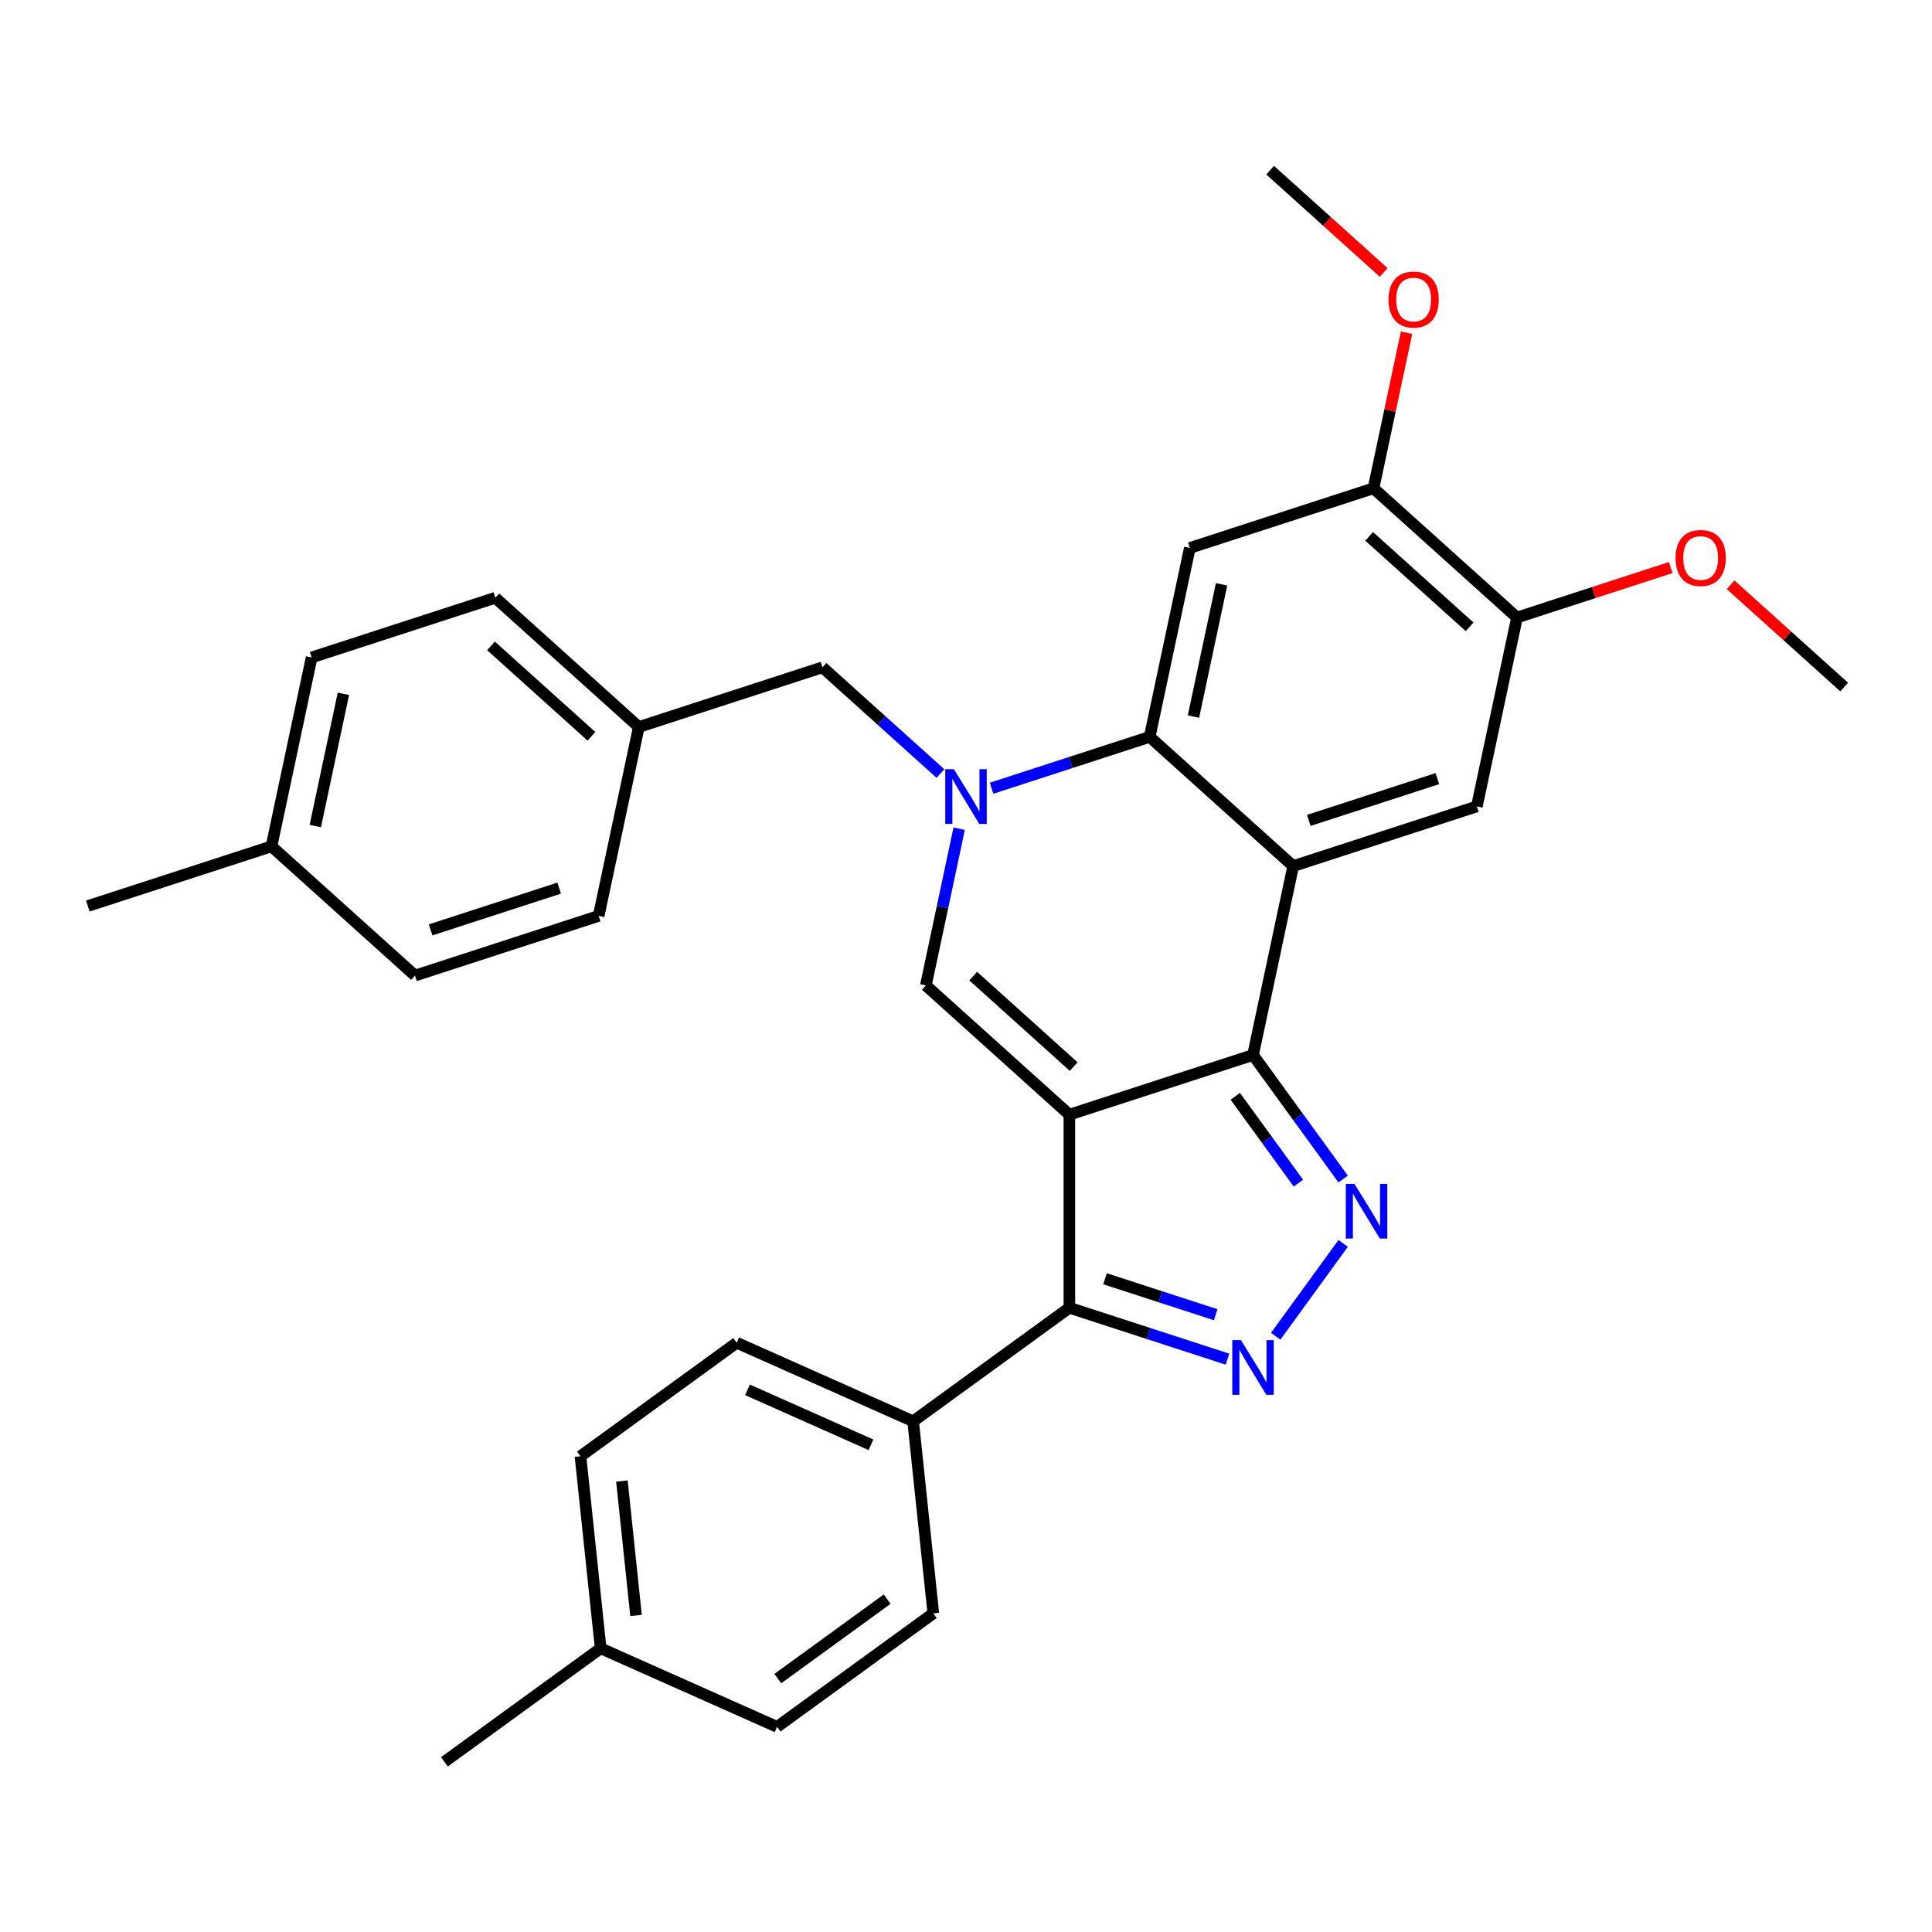 <?xml version='1.0' encoding='iso-8859-1'?>
<svg version='1.1' baseProfile='full'
              xmlns='http://www.w3.org/2000/svg'
                      xmlns:rdkit='http://www.rdkit.org/xml'
                      xmlns:xlink='http://www.w3.org/1999/xlink'
                  xml:space='preserve'
width='1000px' height='1000px' viewBox='0 0 1000 1000'>
<!-- END OF HEADER -->
<rect style='opacity:1.0;fill:#FFFFFF;stroke:none' width='1000' height='1000' x='0' y='0'> </rect>
<path class='bond-0' d='M 553.501,576.947 L 648.566,546.059' style='fill:none;fill-rule:evenodd;stroke:#000000;stroke-width:6px;stroke-linecap:butt;stroke-linejoin:miter;stroke-opacity:1' />
<path class='bond-4' d='M 553.501,576.947 L 479.218,510.063' style='fill:none;fill-rule:evenodd;stroke:#000000;stroke-width:6px;stroke-linecap:butt;stroke-linejoin:miter;stroke-opacity:1' />
<path class='bond-4' d='M 555.735,552.058 L 503.737,505.239' style='fill:none;fill-rule:evenodd;stroke:#000000;stroke-width:6px;stroke-linecap:butt;stroke-linejoin:miter;stroke-opacity:1' />
<path class='bond-7' d='M 553.501,576.947 L 553.501,676.905' style='fill:none;fill-rule:evenodd;stroke:#000000;stroke-width:6px;stroke-linecap:butt;stroke-linejoin:miter;stroke-opacity:1' />
<path class='bond-1' d='M 648.566,546.059 L 669.349,448.285' style='fill:none;fill-rule:evenodd;stroke:#000000;stroke-width:6px;stroke-linecap:butt;stroke-linejoin:miter;stroke-opacity:1' />
<path class='bond-3' d='M 648.566,546.059 L 671.894,578.166' style='fill:none;fill-rule:evenodd;stroke:#000000;stroke-width:6px;stroke-linecap:butt;stroke-linejoin:miter;stroke-opacity:1' />
<path class='bond-3' d='M 671.894,578.166 L 695.221,610.273' style='fill:none;fill-rule:evenodd;stroke:#0000FF;stroke-width:6px;stroke-linecap:butt;stroke-linejoin:miter;stroke-opacity:1' />
<path class='bond-3' d='M 639.391,567.442 L 655.72,589.917' style='fill:none;fill-rule:evenodd;stroke:#000000;stroke-width:6px;stroke-linecap:butt;stroke-linejoin:miter;stroke-opacity:1' />
<path class='bond-3' d='M 655.72,589.917 L 672.049,612.392' style='fill:none;fill-rule:evenodd;stroke:#0000FF;stroke-width:6px;stroke-linecap:butt;stroke-linejoin:miter;stroke-opacity:1' />
<path class='bond-9' d='M 669.349,448.285 L 764.414,417.397' style='fill:none;fill-rule:evenodd;stroke:#000000;stroke-width:6px;stroke-linecap:butt;stroke-linejoin:miter;stroke-opacity:1' />
<path class='bond-9' d='M 677.431,424.639 L 743.977,403.017' style='fill:none;fill-rule:evenodd;stroke:#000000;stroke-width:6px;stroke-linecap:butt;stroke-linejoin:miter;stroke-opacity:1' />
<path class='bond-32' d='M 669.349,448.285 L 595.066,381.4' style='fill:none;fill-rule:evenodd;stroke:#000000;stroke-width:6px;stroke-linecap:butt;stroke-linejoin:miter;stroke-opacity:1' />
<path class='bond-2' d='M 496.46,428.942 L 487.839,469.502' style='fill:none;fill-rule:evenodd;stroke:#0000FF;stroke-width:6px;stroke-linecap:butt;stroke-linejoin:miter;stroke-opacity:1' />
<path class='bond-2' d='M 487.839,469.502 L 479.218,510.063' style='fill:none;fill-rule:evenodd;stroke:#000000;stroke-width:6px;stroke-linecap:butt;stroke-linejoin:miter;stroke-opacity:1' />
<path class='bond-6' d='M 513.234,407.989 L 554.15,394.695' style='fill:none;fill-rule:evenodd;stroke:#0000FF;stroke-width:6px;stroke-linecap:butt;stroke-linejoin:miter;stroke-opacity:1' />
<path class='bond-6' d='M 554.15,394.695 L 595.066,381.4' style='fill:none;fill-rule:evenodd;stroke:#000000;stroke-width:6px;stroke-linecap:butt;stroke-linejoin:miter;stroke-opacity:1' />
<path class='bond-12' d='M 486.766,400.373 L 456.241,372.888' style='fill:none;fill-rule:evenodd;stroke:#0000FF;stroke-width:6px;stroke-linecap:butt;stroke-linejoin:miter;stroke-opacity:1' />
<path class='bond-12' d='M 456.241,372.888 L 425.717,345.404' style='fill:none;fill-rule:evenodd;stroke:#000000;stroke-width:6px;stroke-linecap:butt;stroke-linejoin:miter;stroke-opacity:1' />
<path class='bond-31' d='M 695.221,643.579 L 660.292,691.656' style='fill:none;fill-rule:evenodd;stroke:#0000FF;stroke-width:6px;stroke-linecap:butt;stroke-linejoin:miter;stroke-opacity:1' />
<path class='bond-5' d='M 635.332,703.494 L 594.416,690.2' style='fill:none;fill-rule:evenodd;stroke:#0000FF;stroke-width:6px;stroke-linecap:butt;stroke-linejoin:miter;stroke-opacity:1' />
<path class='bond-5' d='M 594.416,690.2 L 553.501,676.905' style='fill:none;fill-rule:evenodd;stroke:#000000;stroke-width:6px;stroke-linecap:butt;stroke-linejoin:miter;stroke-opacity:1' />
<path class='bond-5' d='M 629.235,680.492 L 600.594,671.186' style='fill:none;fill-rule:evenodd;stroke:#0000FF;stroke-width:6px;stroke-linecap:butt;stroke-linejoin:miter;stroke-opacity:1' />
<path class='bond-5' d='M 600.594,671.186 L 571.953,661.88' style='fill:none;fill-rule:evenodd;stroke:#000000;stroke-width:6px;stroke-linecap:butt;stroke-linejoin:miter;stroke-opacity:1' />
<path class='bond-8' d='M 595.066,381.4 L 615.848,283.627' style='fill:none;fill-rule:evenodd;stroke:#000000;stroke-width:6px;stroke-linecap:butt;stroke-linejoin:miter;stroke-opacity:1' />
<path class='bond-8' d='M 617.738,370.891 L 632.285,302.449' style='fill:none;fill-rule:evenodd;stroke:#000000;stroke-width:6px;stroke-linecap:butt;stroke-linejoin:miter;stroke-opacity:1' />
<path class='bond-13' d='M 553.501,676.905 L 472.633,735.659' style='fill:none;fill-rule:evenodd;stroke:#000000;stroke-width:6px;stroke-linecap:butt;stroke-linejoin:miter;stroke-opacity:1' />
<path class='bond-10' d='M 615.848,283.627 L 710.914,252.738' style='fill:none;fill-rule:evenodd;stroke:#000000;stroke-width:6px;stroke-linecap:butt;stroke-linejoin:miter;stroke-opacity:1' />
<path class='bond-11' d='M 764.414,417.397 L 785.197,319.623' style='fill:none;fill-rule:evenodd;stroke:#000000;stroke-width:6px;stroke-linecap:butt;stroke-linejoin:miter;stroke-opacity:1' />
<path class='bond-17' d='M 710.914,252.738 L 719.471,212.478' style='fill:none;fill-rule:evenodd;stroke:#000000;stroke-width:6px;stroke-linecap:butt;stroke-linejoin:miter;stroke-opacity:1' />
<path class='bond-17' d='M 719.471,212.478 L 728.029,172.217' style='fill:none;fill-rule:evenodd;stroke:#FF0000;stroke-width:6px;stroke-linecap:butt;stroke-linejoin:miter;stroke-opacity:1' />
<path class='bond-33' d='M 710.914,252.738 L 785.197,319.623' style='fill:none;fill-rule:evenodd;stroke:#000000;stroke-width:6px;stroke-linecap:butt;stroke-linejoin:miter;stroke-opacity:1' />
<path class='bond-33' d='M 708.679,277.627 L 760.677,324.447' style='fill:none;fill-rule:evenodd;stroke:#000000;stroke-width:6px;stroke-linecap:butt;stroke-linejoin:miter;stroke-opacity:1' />
<path class='bond-18' d='M 785.197,319.623 L 824.983,306.696' style='fill:none;fill-rule:evenodd;stroke:#000000;stroke-width:6px;stroke-linecap:butt;stroke-linejoin:miter;stroke-opacity:1' />
<path class='bond-18' d='M 824.983,306.696 L 864.769,293.768' style='fill:none;fill-rule:evenodd;stroke:#FF0000;stroke-width:6px;stroke-linecap:butt;stroke-linejoin:miter;stroke-opacity:1' />
<path class='bond-16' d='M 425.717,345.404 L 330.651,376.293' style='fill:none;fill-rule:evenodd;stroke:#000000;stroke-width:6px;stroke-linecap:butt;stroke-linejoin:miter;stroke-opacity:1' />
<path class='bond-14' d='M 472.633,735.659 L 381.317,695.002' style='fill:none;fill-rule:evenodd;stroke:#000000;stroke-width:6px;stroke-linecap:butt;stroke-linejoin:miter;stroke-opacity:1' />
<path class='bond-14' d='M 450.804,747.824 L 386.883,719.364' style='fill:none;fill-rule:evenodd;stroke:#000000;stroke-width:6px;stroke-linecap:butt;stroke-linejoin:miter;stroke-opacity:1' />
<path class='bond-15' d='M 472.633,735.659 L 483.082,835.069' style='fill:none;fill-rule:evenodd;stroke:#000000;stroke-width:6px;stroke-linecap:butt;stroke-linejoin:miter;stroke-opacity:1' />
<path class='bond-20' d='M 381.317,695.002 L 300.449,753.756' style='fill:none;fill-rule:evenodd;stroke:#000000;stroke-width:6px;stroke-linecap:butt;stroke-linejoin:miter;stroke-opacity:1' />
<path class='bond-19' d='M 483.082,835.069 L 402.214,893.823' style='fill:none;fill-rule:evenodd;stroke:#000000;stroke-width:6px;stroke-linecap:butt;stroke-linejoin:miter;stroke-opacity:1' />
<path class='bond-19' d='M 459.201,827.709 L 402.593,868.836' style='fill:none;fill-rule:evenodd;stroke:#000000;stroke-width:6px;stroke-linecap:butt;stroke-linejoin:miter;stroke-opacity:1' />
<path class='bond-23' d='M 330.651,376.293 L 309.869,474.066' style='fill:none;fill-rule:evenodd;stroke:#000000;stroke-width:6px;stroke-linecap:butt;stroke-linejoin:miter;stroke-opacity:1' />
<path class='bond-24' d='M 330.651,376.293 L 256.368,309.408' style='fill:none;fill-rule:evenodd;stroke:#000000;stroke-width:6px;stroke-linecap:butt;stroke-linejoin:miter;stroke-opacity:1' />
<path class='bond-24' d='M 306.132,381.117 L 254.134,334.297' style='fill:none;fill-rule:evenodd;stroke:#000000;stroke-width:6px;stroke-linecap:butt;stroke-linejoin:miter;stroke-opacity:1' />
<path class='bond-30' d='M 716.202,141.014 L 686.808,114.547' style='fill:none;fill-rule:evenodd;stroke:#FF0000;stroke-width:6px;stroke-linecap:butt;stroke-linejoin:miter;stroke-opacity:1' />
<path class='bond-30' d='M 686.808,114.547 L 657.413,88.08' style='fill:none;fill-rule:evenodd;stroke:#000000;stroke-width:6px;stroke-linecap:butt;stroke-linejoin:miter;stroke-opacity:1' />
<path class='bond-29' d='M 895.756,302.685 L 925.151,329.152' style='fill:none;fill-rule:evenodd;stroke:#FF0000;stroke-width:6px;stroke-linecap:butt;stroke-linejoin:miter;stroke-opacity:1' />
<path class='bond-29' d='M 925.151,329.152 L 954.545,355.619' style='fill:none;fill-rule:evenodd;stroke:#000000;stroke-width:6px;stroke-linecap:butt;stroke-linejoin:miter;stroke-opacity:1' />
<path class='bond-21' d='M 402.214,893.823 L 310.898,853.167' style='fill:none;fill-rule:evenodd;stroke:#000000;stroke-width:6px;stroke-linecap:butt;stroke-linejoin:miter;stroke-opacity:1' />
<path class='bond-34' d='M 300.449,753.756 L 310.898,853.167' style='fill:none;fill-rule:evenodd;stroke:#000000;stroke-width:6px;stroke-linecap:butt;stroke-linejoin:miter;stroke-opacity:1' />
<path class='bond-34' d='M 321.899,766.578 L 329.213,836.165' style='fill:none;fill-rule:evenodd;stroke:#000000;stroke-width:6px;stroke-linecap:butt;stroke-linejoin:miter;stroke-opacity:1' />
<path class='bond-27' d='M 310.898,853.167 L 230.03,911.92' style='fill:none;fill-rule:evenodd;stroke:#000000;stroke-width:6px;stroke-linecap:butt;stroke-linejoin:miter;stroke-opacity:1' />
<path class='bond-22' d='M 140.52,438.07 L 161.303,340.297' style='fill:none;fill-rule:evenodd;stroke:#000000;stroke-width:6px;stroke-linecap:butt;stroke-linejoin:miter;stroke-opacity:1' />
<path class='bond-22' d='M 163.192,427.561 L 177.74,359.119' style='fill:none;fill-rule:evenodd;stroke:#000000;stroke-width:6px;stroke-linecap:butt;stroke-linejoin:miter;stroke-opacity:1' />
<path class='bond-28' d='M 140.52,438.07 L 45.455,468.959' style='fill:none;fill-rule:evenodd;stroke:#000000;stroke-width:6px;stroke-linecap:butt;stroke-linejoin:miter;stroke-opacity:1' />
<path class='bond-35' d='M 140.52,438.07 L 214.803,504.955' style='fill:none;fill-rule:evenodd;stroke:#000000;stroke-width:6px;stroke-linecap:butt;stroke-linejoin:miter;stroke-opacity:1' />
<path class='bond-26' d='M 309.869,474.066 L 214.803,504.955' style='fill:none;fill-rule:evenodd;stroke:#000000;stroke-width:6px;stroke-linecap:butt;stroke-linejoin:miter;stroke-opacity:1' />
<path class='bond-26' d='M 289.431,459.687 L 222.885,481.309' style='fill:none;fill-rule:evenodd;stroke:#000000;stroke-width:6px;stroke-linecap:butt;stroke-linejoin:miter;stroke-opacity:1' />
<path class='bond-25' d='M 256.368,309.408 L 161.303,340.297' style='fill:none;fill-rule:evenodd;stroke:#000000;stroke-width:6px;stroke-linecap:butt;stroke-linejoin:miter;stroke-opacity:1' />
<path  class='atom-3' d='M 493.743 398.135
L 503.019 413.129
Q 503.938 414.608, 505.418 417.287
Q 506.897 419.966, 506.977 420.126
L 506.977 398.135
L 510.735 398.135
L 510.735 426.443
L 506.857 426.443
L 496.901 410.05
Q 495.742 408.131, 494.502 405.932
Q 493.303 403.733, 492.943 403.053
L 492.943 426.443
L 489.265 426.443
L 489.265 398.135
L 493.743 398.135
' fill='#0000FF'/>
<path  class='atom-4' d='M 701.063 612.772
L 710.339 627.766
Q 711.258 629.245, 712.738 631.924
Q 714.217 634.603, 714.297 634.763
L 714.297 612.772
L 718.056 612.772
L 718.056 641.08
L 714.177 641.08
L 704.221 624.687
Q 703.062 622.768, 701.822 620.569
Q 700.623 618.37, 700.263 617.69
L 700.263 641.08
L 696.585 641.08
L 696.585 612.772
L 701.063 612.772
' fill='#0000FF'/>
<path  class='atom-6' d='M 642.309 693.64
L 651.585 708.634
Q 652.505 710.113, 653.984 712.792
Q 655.463 715.471, 655.543 715.631
L 655.543 693.64
L 659.302 693.64
L 659.302 721.948
L 655.423 721.948
L 645.468 705.555
Q 644.308 703.636, 643.069 701.437
Q 641.869 699.238, 641.509 698.558
L 641.509 721.948
L 637.831 721.948
L 637.831 693.64
L 642.309 693.64
' fill='#0000FF'/>
<path  class='atom-18' d='M 718.701 155.045
Q 718.701 148.247, 722.06 144.449
Q 725.419 140.651, 731.696 140.651
Q 737.973 140.651, 741.332 144.449
Q 744.69 148.247, 744.69 155.045
Q 744.69 161.922, 741.292 165.84
Q 737.893 169.718, 731.696 169.718
Q 725.459 169.718, 722.06 165.84
Q 718.701 161.962, 718.701 155.045
M 731.696 166.52
Q 736.014 166.52, 738.333 163.641
Q 740.692 160.722, 740.692 155.045
Q 740.692 149.487, 738.333 146.688
Q 736.014 143.849, 731.696 143.849
Q 727.378 143.849, 725.019 146.648
Q 722.7 149.447, 722.7 155.045
Q 722.7 160.762, 725.019 163.641
Q 727.378 166.52, 731.696 166.52
' fill='#FF0000'/>
<path  class='atom-19' d='M 867.268 288.814
Q 867.268 282.017, 870.626 278.219
Q 873.985 274.42, 880.262 274.42
Q 886.54 274.42, 889.898 278.219
Q 893.257 282.017, 893.257 288.814
Q 893.257 295.691, 889.858 299.61
Q 886.46 303.488, 880.262 303.488
Q 874.025 303.488, 870.626 299.61
Q 867.268 295.731, 867.268 288.814
M 880.262 300.289
Q 884.58 300.289, 886.899 297.411
Q 889.258 294.492, 889.258 288.814
Q 889.258 283.257, 886.899 280.458
Q 884.58 277.619, 880.262 277.619
Q 875.944 277.619, 873.585 280.418
Q 871.266 283.217, 871.266 288.814
Q 871.266 294.532, 873.585 297.411
Q 875.944 300.289, 880.262 300.289
' fill='#FF0000'/>
</svg>
